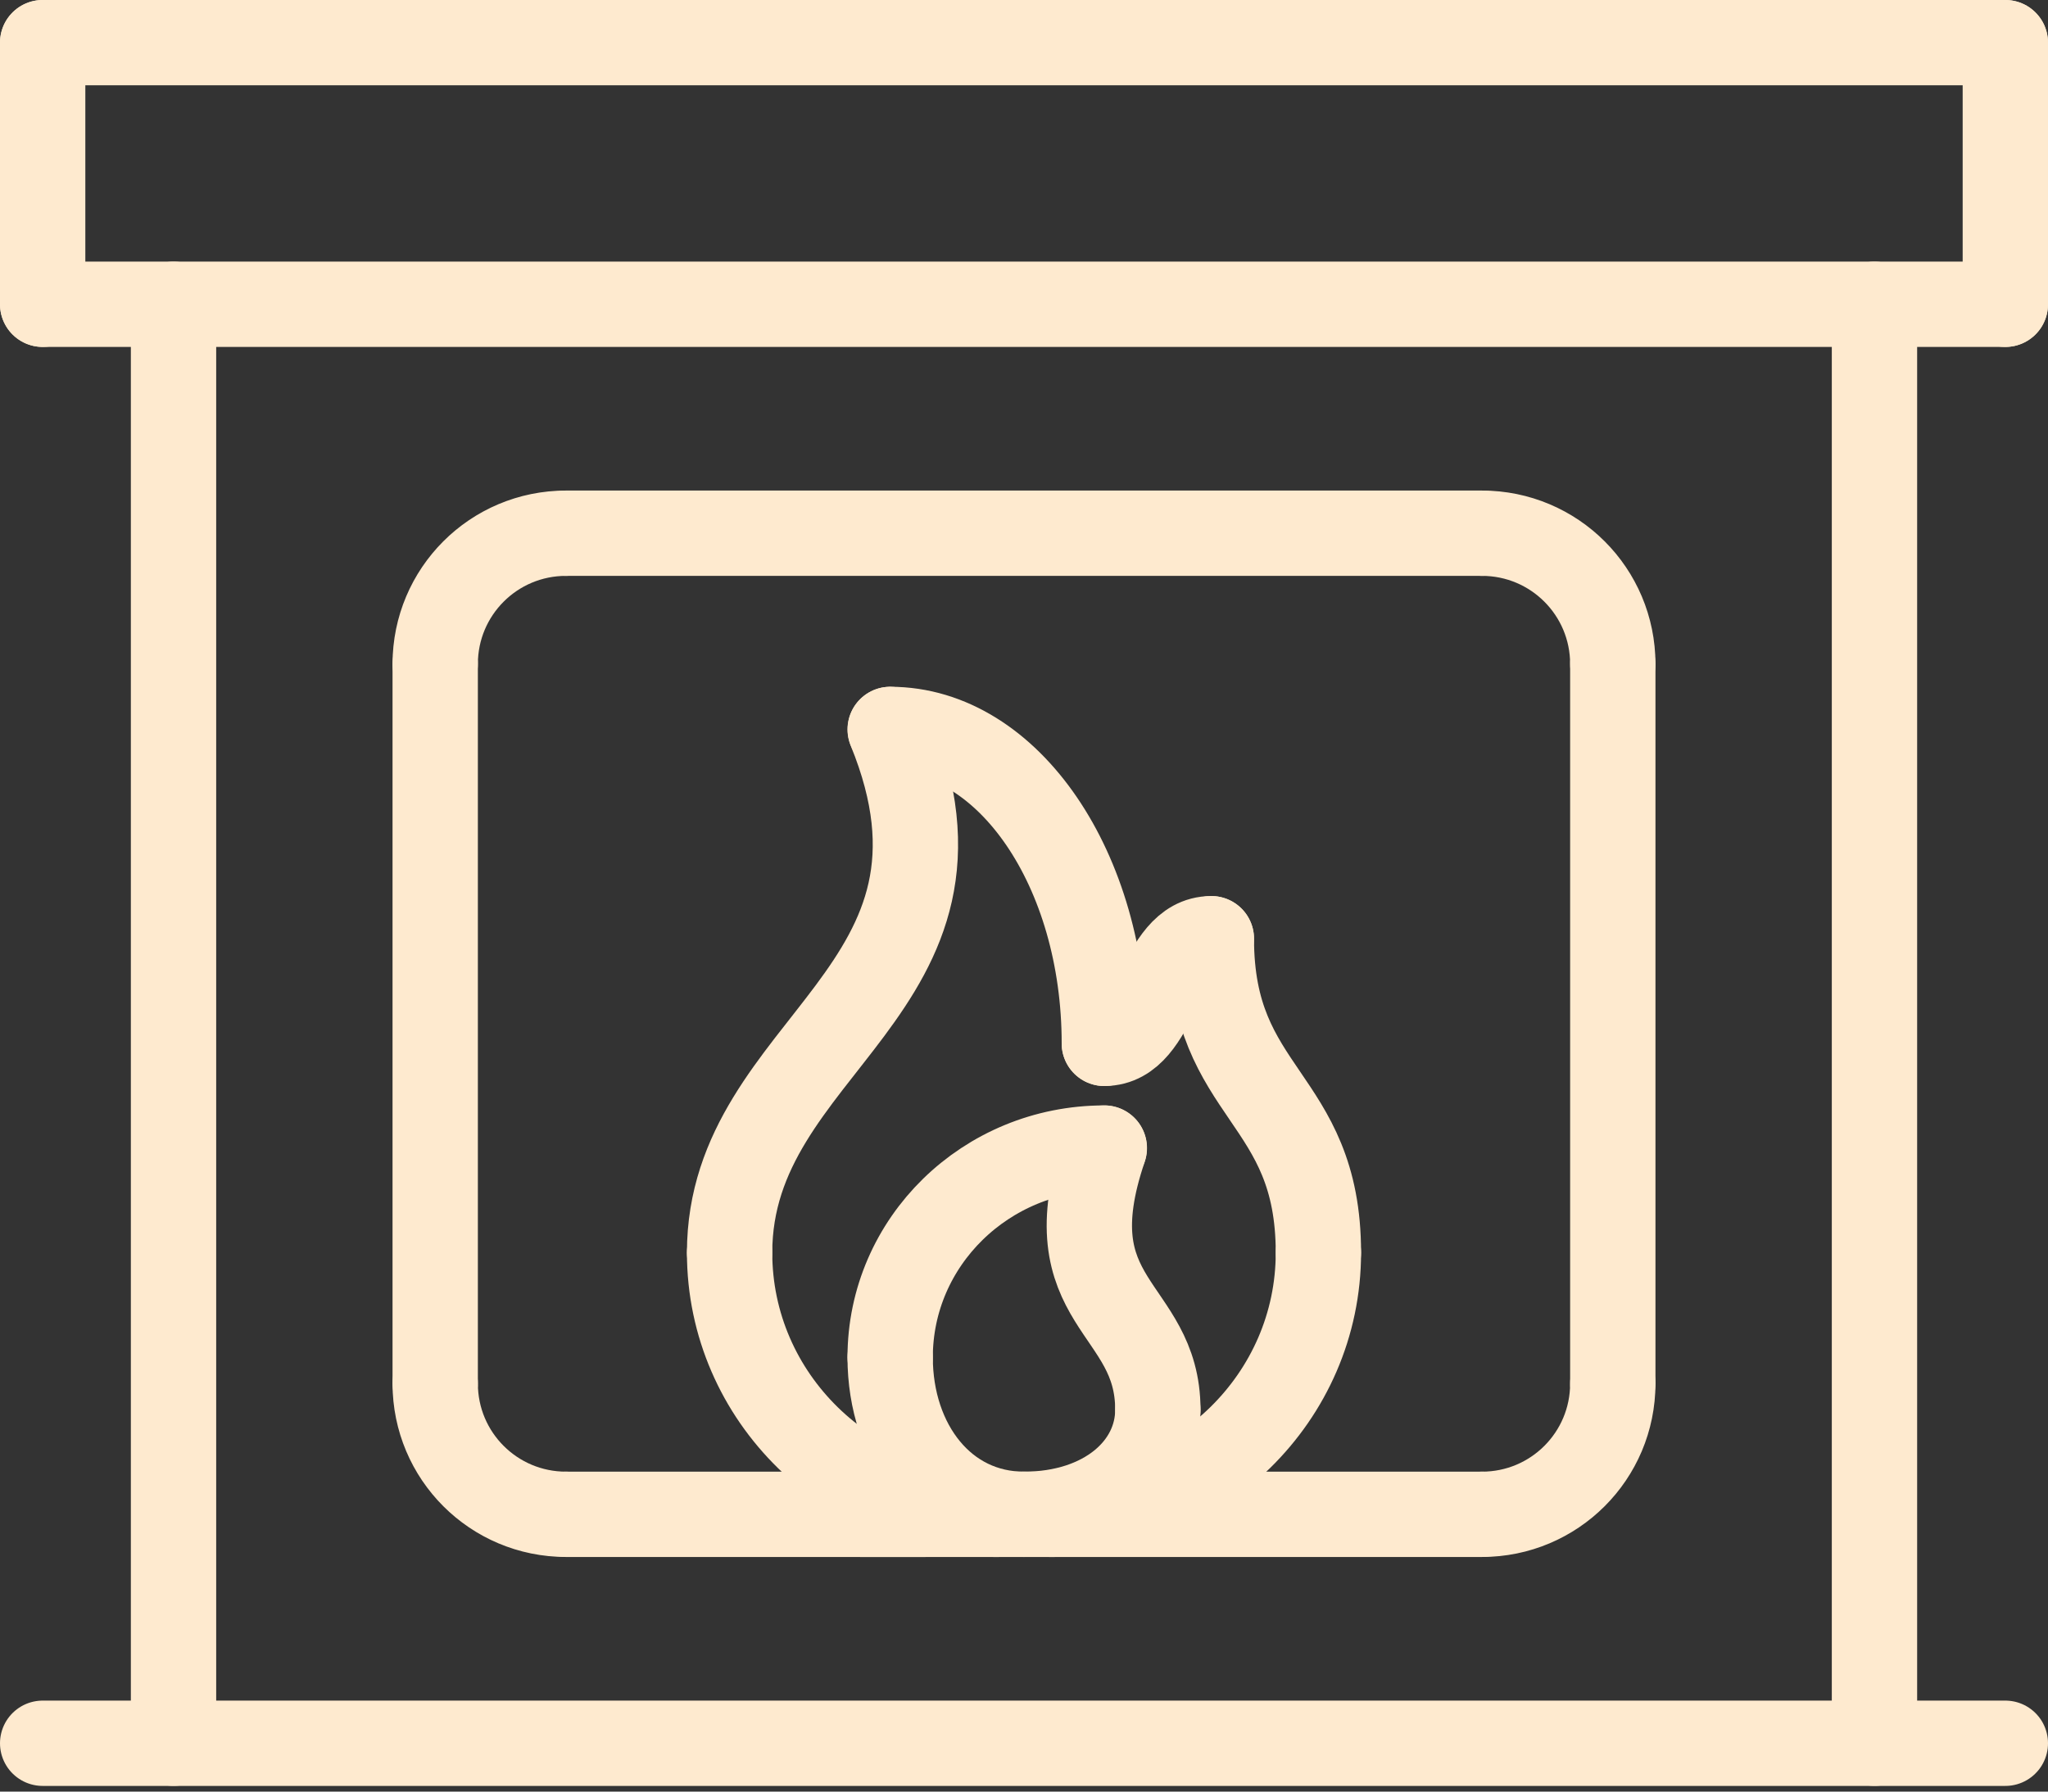 <svg width="48" height="42" viewBox="0 0 48 42" fill="none" xmlns="http://www.w3.org/2000/svg">
<rect x="0" y="0" width="48" height="42" fill="#333333" stroke="none"/>
<path d="M10.2 15.566V32.433" stroke="#FEEACF" stroke-width="2" stroke-linecap="round" stroke-linejoin="round"/>
<path d="M37.8 15.566V32.433" stroke="#FEEACF" stroke-width="2" stroke-linecap="round" stroke-linejoin="round"/>
<path d="M13.267 12.5H34.733" stroke="#FEEACF" stroke-width="2" stroke-linecap="round" stroke-linejoin="round"/>
<path d="M34.733 35.5H13.267" stroke="#FEEACF" stroke-width="2" stroke-linecap="round" stroke-linejoin="round"/>
<path d="M10.2 15.567C10.2 13.871 11.571 12.5 13.267 12.5" stroke="#FEEACF" stroke-width="2" stroke-linecap="round" stroke-linejoin="round"/>
<path d="M37.8 15.567C37.8 13.871 36.429 12.5 34.733 12.5" stroke="#FEEACF" stroke-width="2" stroke-linecap="round" stroke-linejoin="round"/>
<path d="M10.2 32.434C10.2 34.13 11.571 35.5 13.267 35.5" stroke="#FEEACF" stroke-width="2" stroke-linecap="round" stroke-linejoin="round"/>
<path d="M37.8 32.434C37.8 34.13 36.429 35.5 34.733 35.5" stroke="#FEEACF" stroke-width="2" stroke-linecap="round" stroke-linejoin="round"/>
<path d="M17.1 29.367C17.1 32.756 19.906 35.501 23.371 35.501" stroke="#FEEACF" stroke-width="2" stroke-linecap="round" stroke-linejoin="round"/>
<path d="M30.9 29.367C30.9 32.756 28.094 35.501 24.628 35.501" stroke="#FEEACF" stroke-width="2" stroke-linecap="round" stroke-linejoin="round"/>
<path d="M20.863 31.82C20.863 33.853 22.117 35.5 24 35.5" stroke="#FEEACF" stroke-width="2" stroke-linecap="round" stroke-linejoin="round"/>
<path d="M20.863 31.821C20.863 29.11 23.108 26.914 25.88 26.914" stroke="#FEEACF" stroke-width="2" stroke-linecap="round" stroke-linejoin="round"/>
<path d="M27.137 33.047C27.137 34.402 25.883 35.5 24 35.5" stroke="#FEEACF" stroke-width="2" stroke-linecap="round" stroke-linejoin="round"/>
<path d="M25.883 26.914C24.628 30.594 27.137 30.594 27.137 33.047" stroke="#FEEACF" stroke-width="2" stroke-linecap="round" stroke-linejoin="round"/>
<path d="M20.166 35.5H21.7" stroke="#FEEACF" stroke-width="2" stroke-linecap="round" stroke-linejoin="round"/>
<path d="M17.1 29.366C17.1 24.46 23.371 23.233 20.863 17.1" stroke="#FEEACF" stroke-width="2" stroke-linecap="round" stroke-linejoin="round"/>
<path d="M25.883 24.46C25.883 20.39 23.638 17.1 20.866 17.1" stroke="#FEEACF" stroke-width="2" stroke-linecap="round" stroke-linejoin="round"/>
<path d="M30.9 29.366C30.9 25.686 28.391 25.686 28.391 22.006" stroke="#FEEACF" stroke-width="2" stroke-linecap="round" stroke-linejoin="round"/>
<path d="M28.391 22.006C27.137 22.006 27.137 24.459 25.883 24.459" stroke="#FEEACF" stroke-width="2" stroke-linecap="round" stroke-linejoin="round"/>
<path d="M1 40.867H47" stroke="#FEEACF" stroke-width="2" stroke-linecap="round" stroke-linejoin="round"/>
<path d="M1 1H47" stroke="#FEEACF" stroke-width="2" stroke-linecap="round" stroke-linejoin="round"/>
<path d="M43.933 7.133V40.866" stroke="#FEEACF" stroke-width="2" stroke-linecap="round" stroke-linejoin="round"/>
<path d="M4.067 7.133V40.866" stroke="#FEEACF" stroke-width="2" stroke-linecap="round" stroke-linejoin="round"/>
<path d="M1 7.133H47" stroke="#FEEACF" stroke-width="2" stroke-linecap="round" stroke-linejoin="round"/>
<path d="M1 1V7.133" stroke="#FEEACF" stroke-width="2" stroke-linecap="round" stroke-linejoin="round"/>
<path d="M47 1V7.133" stroke="#FEEACF" stroke-width="2" stroke-linecap="round" stroke-linejoin="round"/>
</svg>
